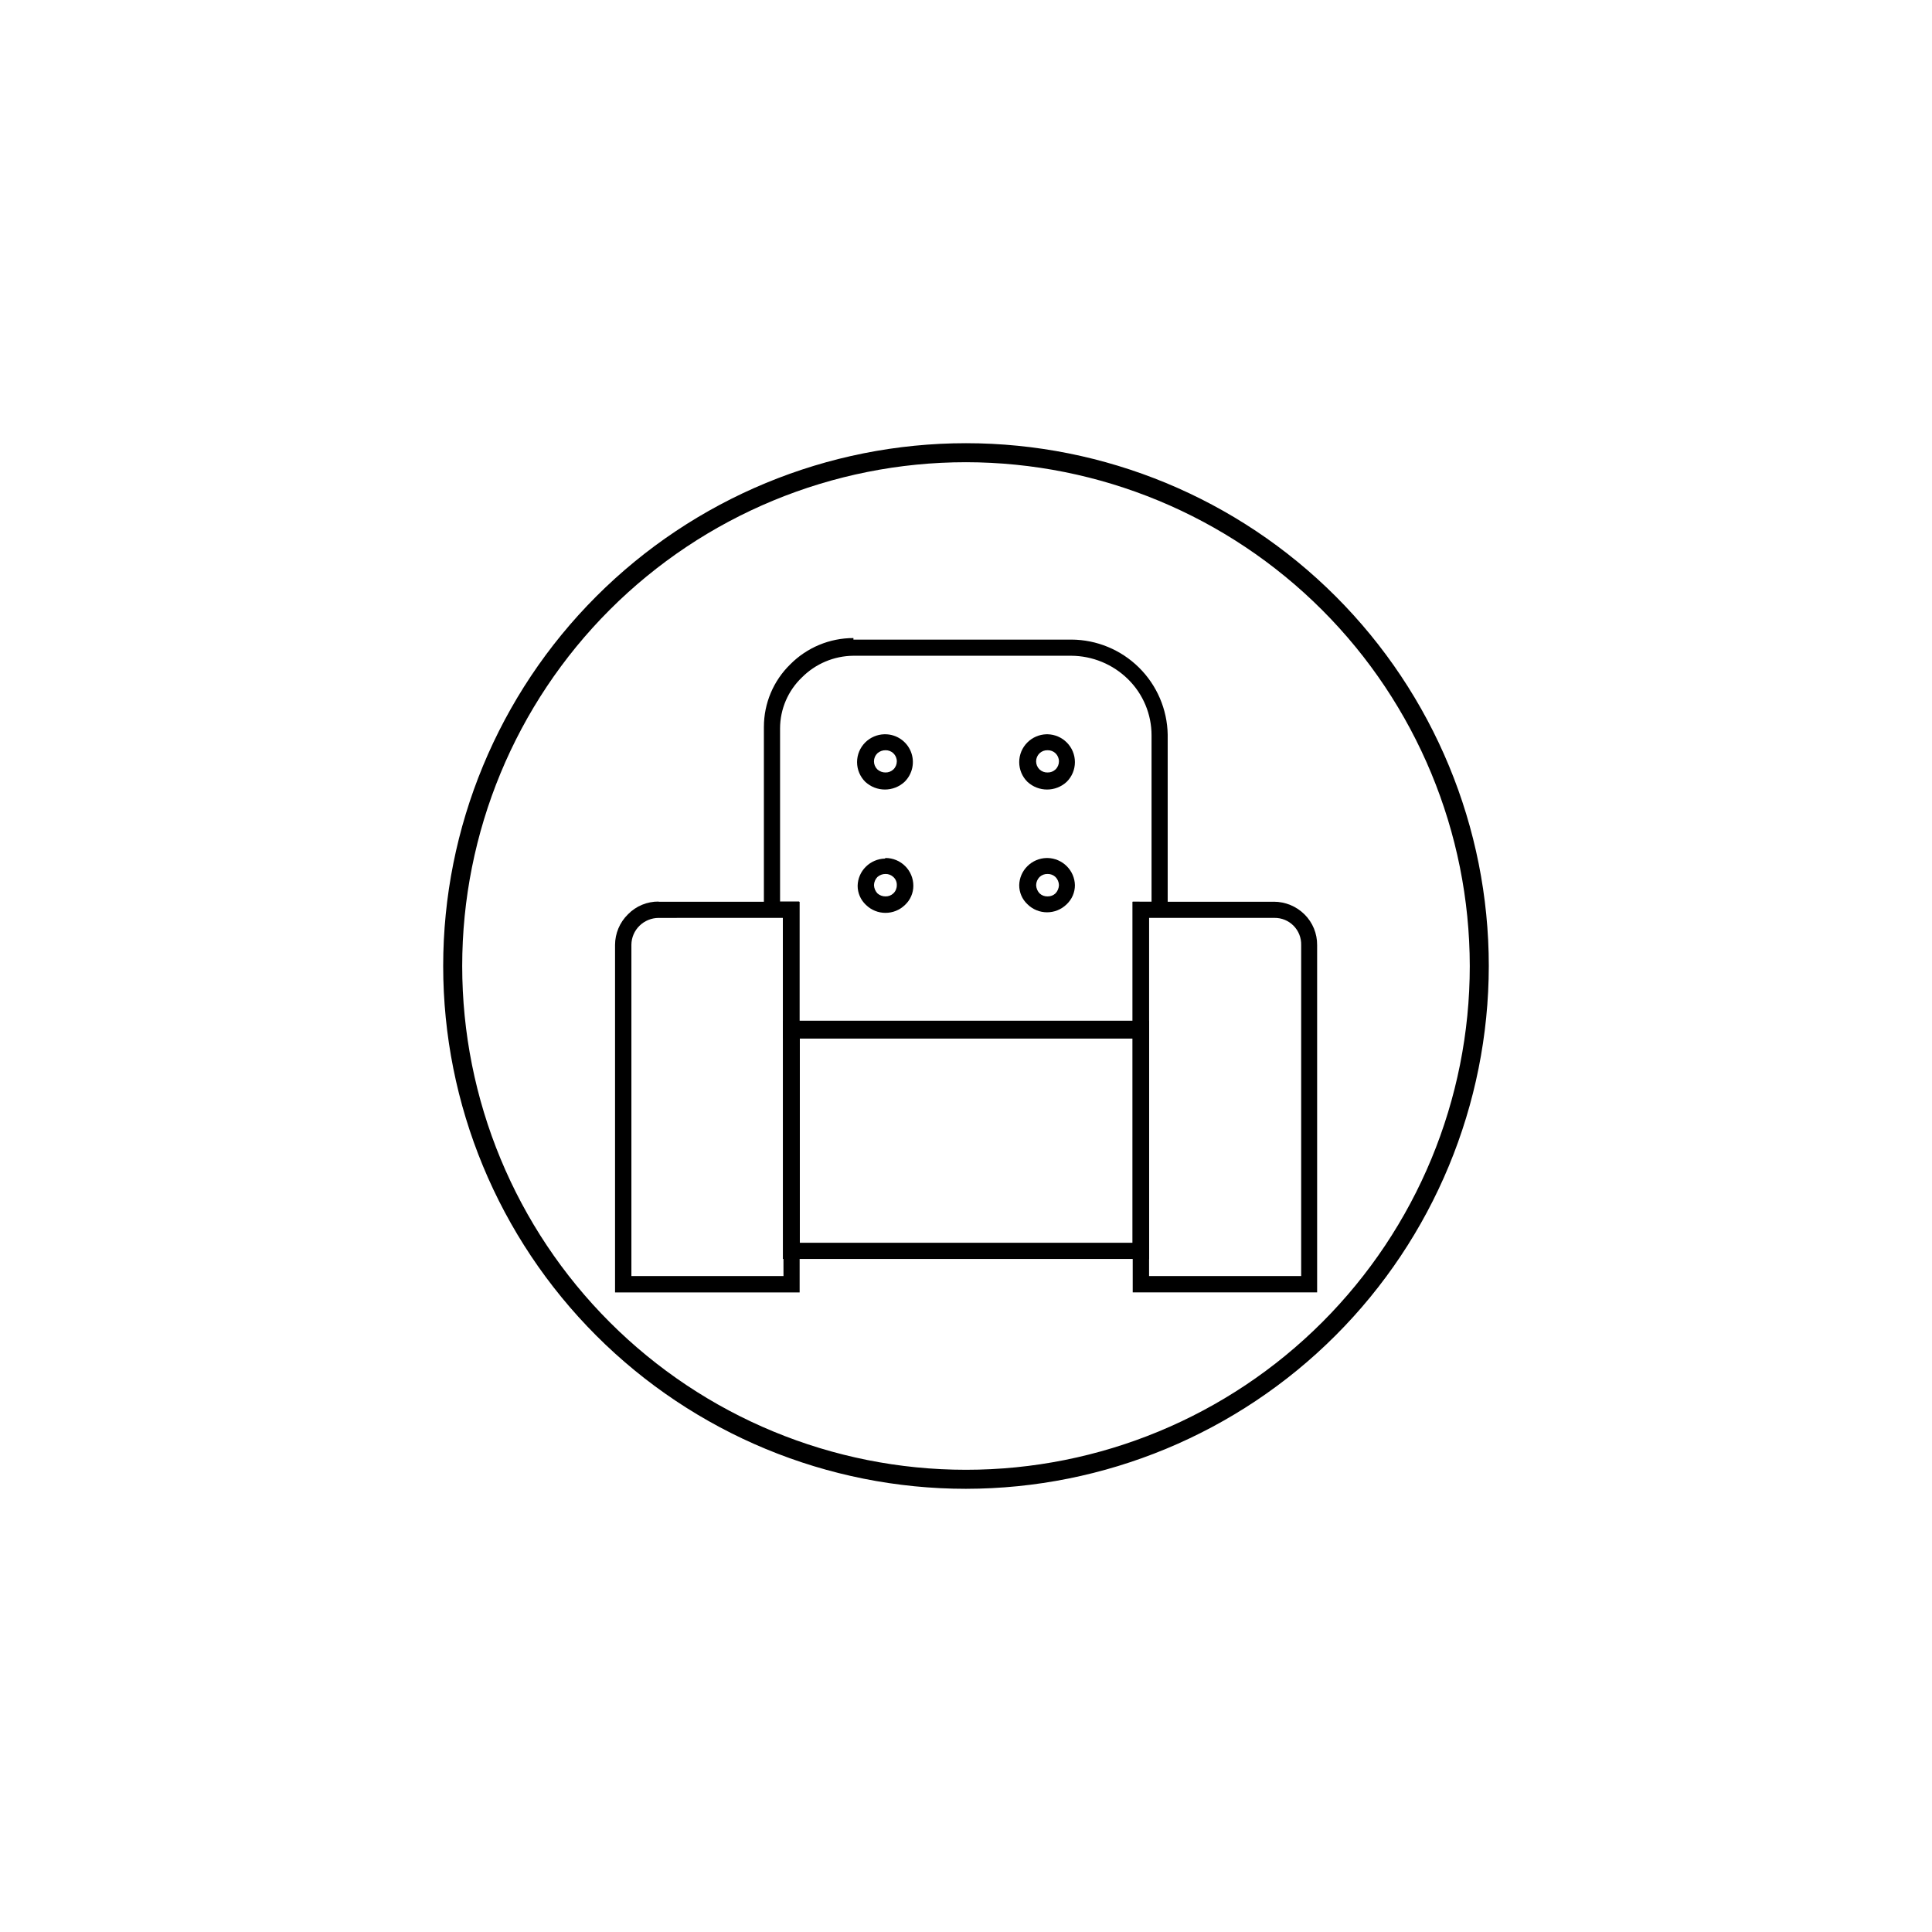 <?xml version="1.0" encoding="UTF-8"?>
<!-- The Best Svg Icon site in the world: iconSvg.co, Visit us! https://iconsvg.co -->
<svg fill="#000000" width="800px" height="800px" version="1.1" viewBox="144 144 512 512" xmlns="http://www.w3.org/2000/svg">
 <g>
  <path d="m400 538.55c-36.746 0-71.988-14.598-97.969-40.582-25.984-25.98-40.582-61.223-40.582-97.965 0-36.746 14.598-71.988 40.582-97.969 25.98-25.984 61.223-40.582 97.969-40.582 36.742 0 71.984 14.598 97.965 40.582 25.984 25.98 40.582 61.223 40.582 97.969-0.039 36.73-14.652 71.949-40.625 97.922s-61.191 40.586-97.922 40.625zm0-272.06c-35.41 0-69.367 14.066-94.406 39.105s-39.105 58.996-39.105 94.406c0 35.406 14.066 69.367 39.105 94.402 25.039 25.039 58.996 39.105 94.406 39.105 35.406 0 69.367-14.066 94.402-39.105 25.039-25.035 39.105-58.996 39.105-94.402-0.039-35.398-14.117-69.332-39.148-94.363-25.027-25.027-58.965-39.109-94.359-39.148z"/>
  <path d="m370.17 313.5h57.789c6.695 0.035 13.113 2.695 17.875 7.402 4.766 4.707 7.5 11.09 7.617 17.785v48.316h-5.039v32.242h-96.934v-32.242h-5.039v-50.383l0.004 0.004c0-6.246 2.523-12.223 7-16.578 4.426-4.457 10.449-6.961 16.727-6.953zm57.738 4.281h-57.738c-5.129 0.043-10.035 2.106-13.652 5.742-3.688 3.523-5.781 8.402-5.793 13.504v45.898h5.039v32.191h88.367v-32.145h5.039v-44.082c0.012-5.586-2.223-10.941-6.199-14.863-4.023-3.981-9.453-6.223-15.113-6.246z"/>
  <path d="m355.96 473.35h88.168v-54.562h-88.168zm90.383 4.281-94.867 0.004v-63.129h97.035v63.18z"/>
  <path d="m378.69 338.59c2.961 0.047 5.606 1.871 6.707 4.621 1.098 2.75 0.441 5.894-1.668 7.973-2.941 2.734-7.492 2.734-10.43 0-1.387-1.379-2.168-3.258-2.168-5.215 0-1.957 0.781-3.832 2.168-5.215 1.344-1.336 3.144-2.109 5.039-2.164zm2.066 5.039v-0.004c-0.559-0.527-1.301-0.816-2.066-0.805-0.797-0.012-1.57 0.273-2.168 0.805-0.582 0.562-0.91 1.336-0.91 2.141 0 0.809 0.328 1.582 0.91 2.144 0.598 0.531 1.371 0.816 2.168 0.805 0.766 0.012 1.508-0.277 2.066-0.805 0.582-0.562 0.91-1.336 0.91-2.144 0-0.805-0.328-1.578-0.91-2.141z"/>
  <path d="m421.66 338.59c1.895 0.051 3.695 0.824 5.035 2.164 1.391 1.383 2.168 3.258 2.168 5.215 0 1.957-0.777 3.836-2.168 5.215-2.938 2.734-7.488 2.734-10.426 0-1.391-1.379-2.168-3.258-2.168-5.215 0-1.957 0.777-3.832 2.168-5.215 1.34-1.336 3.144-2.109 5.035-2.164zm2.066 5.039-0.004-0.004c-0.555-0.527-1.297-0.816-2.062-0.805-0.805-0.035-1.586 0.254-2.168 0.805-0.582 0.562-0.91 1.336-0.91 2.141 0 0.809 0.328 1.582 0.91 2.144 0.582 0.547 1.363 0.84 2.168 0.805 0.766 0.012 1.508-0.277 2.062-0.805 0.582-0.562 0.91-1.336 0.91-2.144 0-0.805-0.328-1.578-0.91-2.141z"/>
  <path d="m378.69 371.38c1.949 0 3.82 0.773 5.199 2.152 1.383 1.379 2.156 3.25 2.156 5.203 0.004 1.906-0.781 3.731-2.168 5.039-2.887 2.859-7.539 2.859-10.426 0-1.387-1.309-2.172-3.133-2.168-5.039 0.039-1.898 0.816-3.703 2.168-5.039 1.34-1.336 3.144-2.109 5.035-2.164zm2.066 5.039c-0.559-0.531-1.301-0.82-2.066-0.809-0.797-0.012-1.57 0.277-2.168 0.809-0.566 0.578-0.891 1.352-0.906 2.164 0.035 0.809 0.355 1.578 0.906 2.168 0.598 0.531 1.371 0.816 2.168 0.805 0.766 0.012 1.508-0.277 2.066-0.805 0.59-0.562 0.918-1.352 0.906-2.168 0.035-0.82-0.297-1.613-0.906-2.164z"/>
  <path d="m421.66 371.38c1.895 0.051 3.695 0.824 5.035 2.164 1.352 1.336 2.129 3.144 2.168 5.039 0.004 1.906-0.781 3.731-2.168 5.039-2.887 2.863-7.539 2.863-10.426 0-1.391-1.309-2.172-3.133-2.168-5.039 0.039-1.895 0.816-3.703 2.168-5.039 1.34-1.336 3.144-2.109 5.035-2.164zm2.066 5.039h-0.004c-0.555-0.531-1.297-0.82-2.062-0.809-0.805-0.035-1.586 0.258-2.168 0.809-0.566 0.578-0.895 1.352-0.906 2.164 0.031 0.809 0.355 1.578 0.906 2.168 0.582 0.551 1.363 0.84 2.168 0.805 0.766 0.012 1.508-0.277 2.062-0.805 0.555-0.59 0.875-1.359 0.91-2.168-0.016-0.812-0.34-1.586-0.91-2.164z"/>
  <path d="m481.57 387.25h-33.051v94.914h40.305v-87.762c0.043-1.902-0.691-3.738-2.031-5.086-1.34-1.348-3.172-2.098-5.074-2.066zm-35.266-4.281h35.266v-0.004c3.059 0 5.996 1.215 8.16 3.375 2.152 2.148 3.352 5.074 3.324 8.113v92.047h-48.871l0.004-103.54z"/>
  <path d="m318.53 382.97h37.383v103.54h-48.918v-92.098c0.008-3.055 1.242-5.977 3.426-8.113 2.141-2.195 5.094-3.414 8.16-3.375zm32.949 4.281-32.949 0.004c-1.883 0.012-3.688 0.75-5.035 2.062-1.367 1.324-2.148 3.137-2.168 5.039v87.812h40.305z"/>
 </g>
</svg>